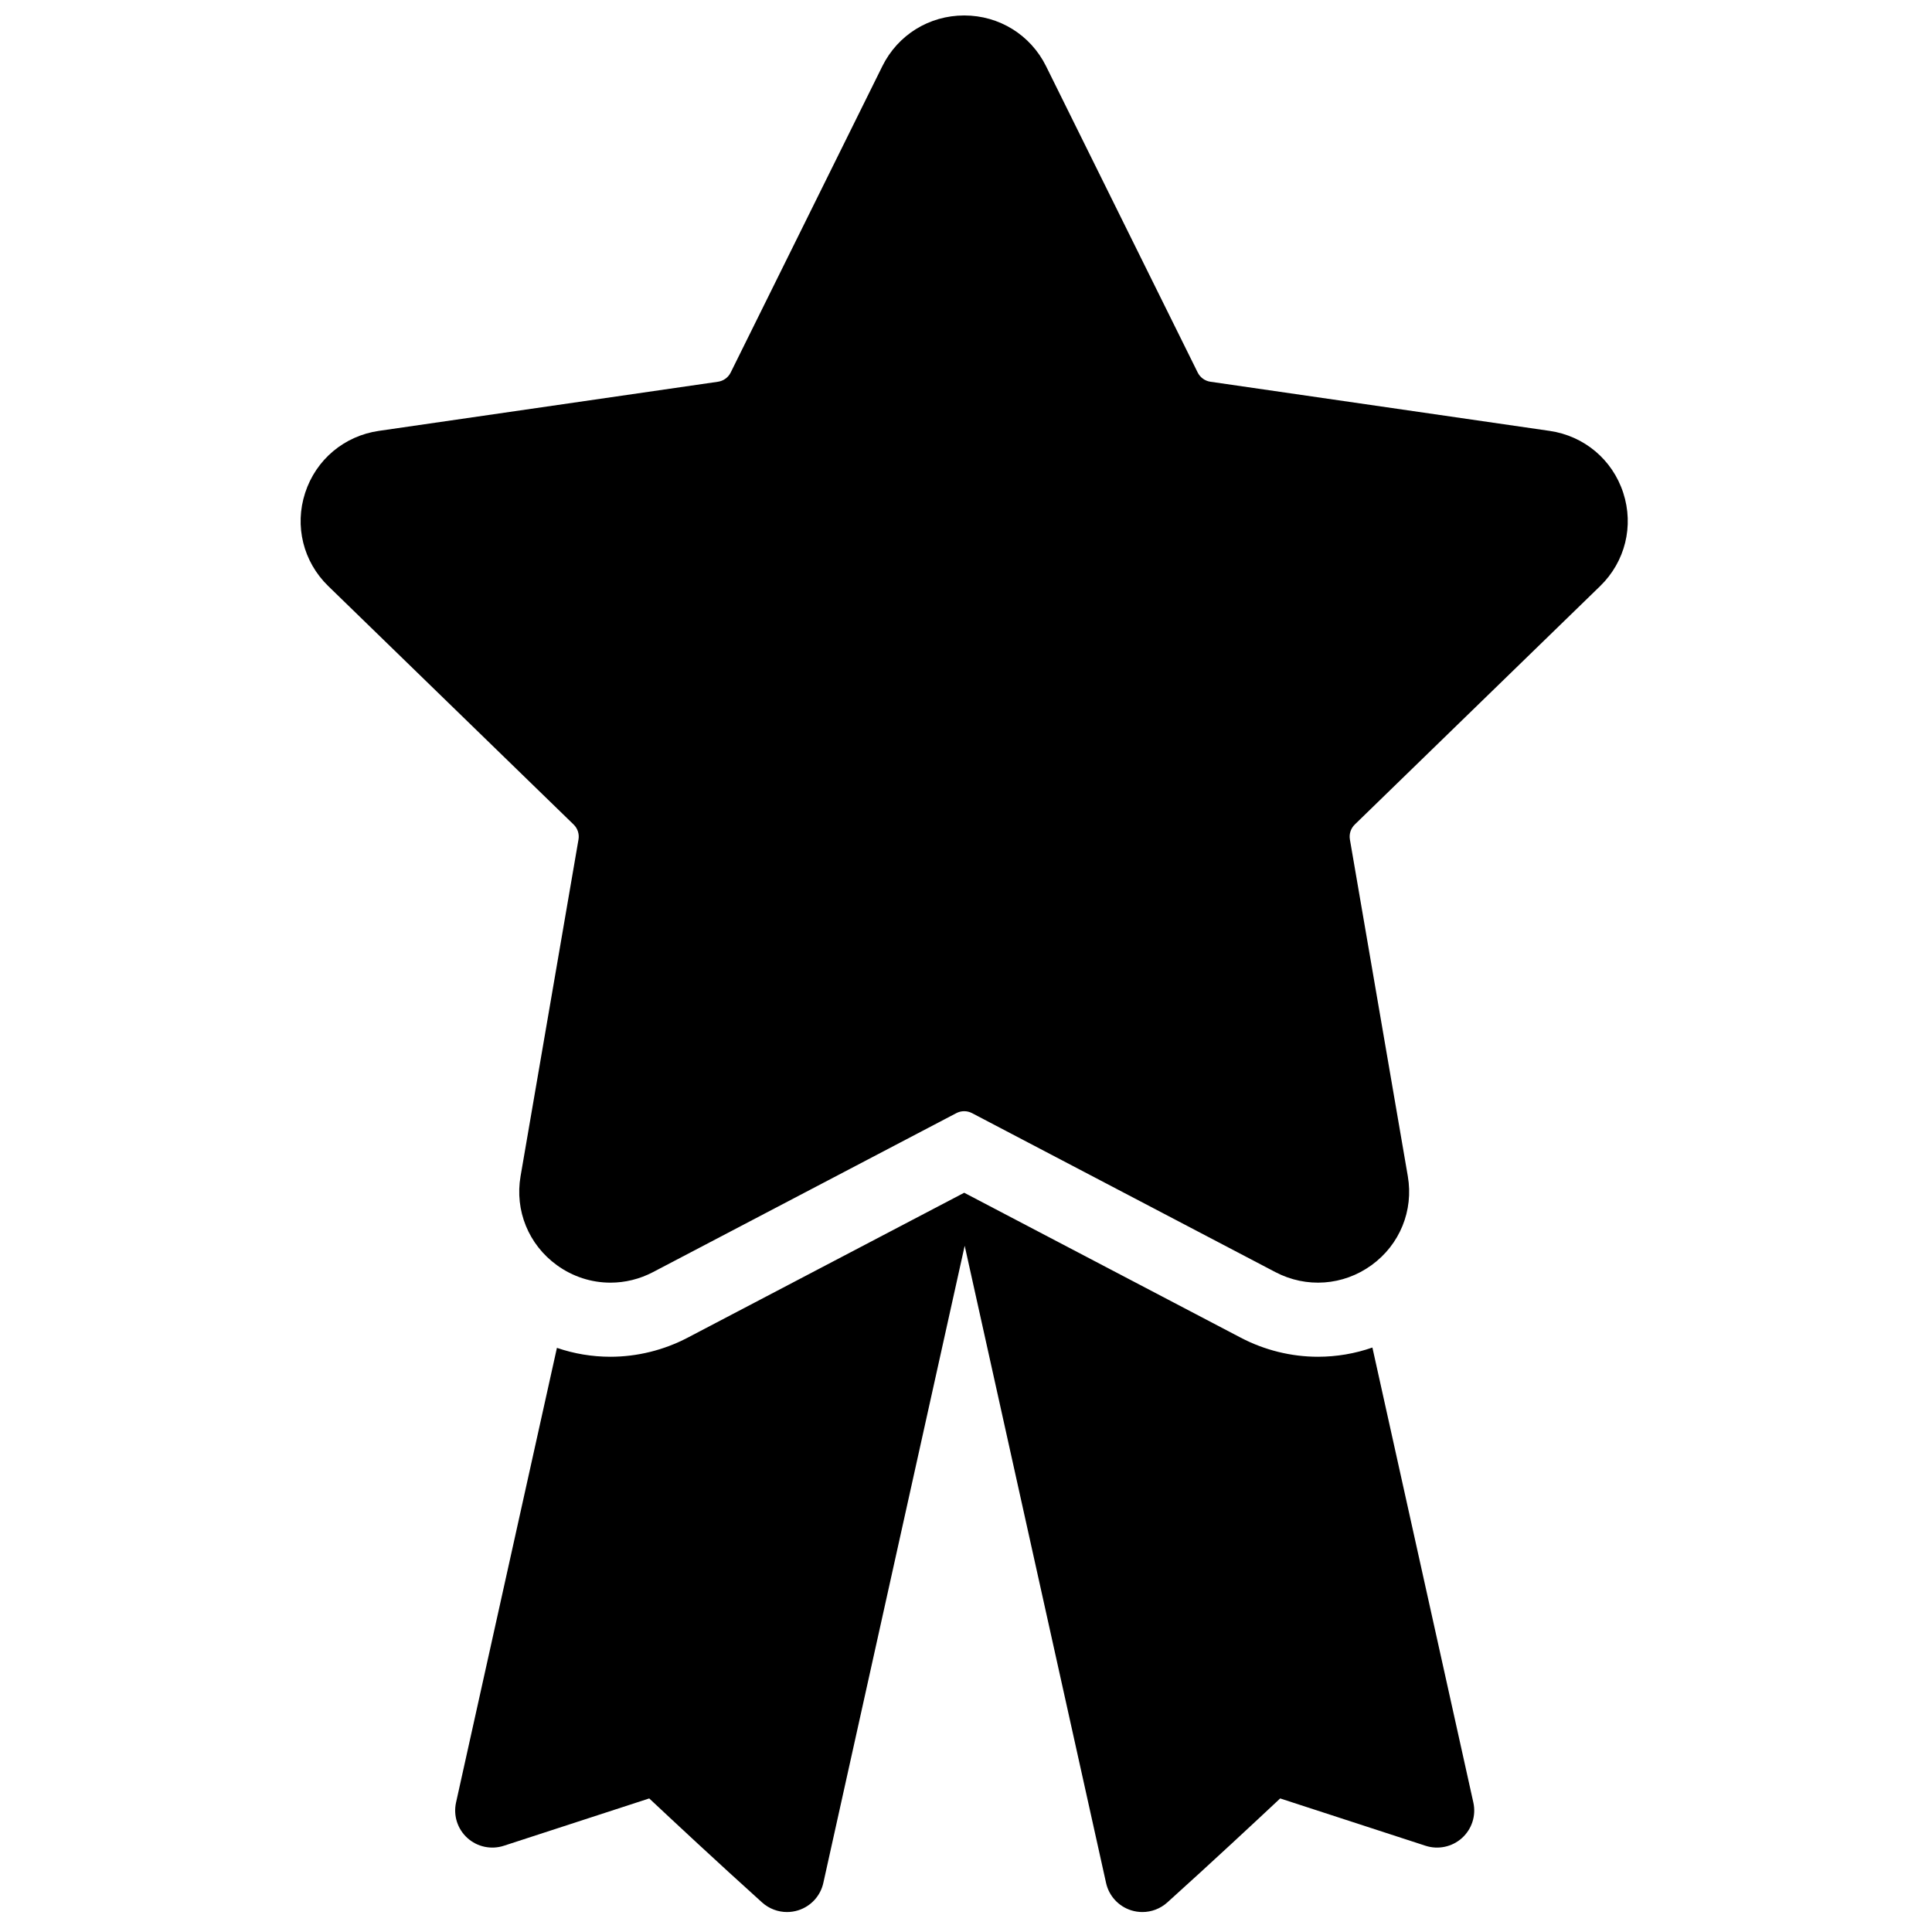 <?xml version="1.0" encoding="UTF-8"?>
<!-- Uploaded to: ICON Repo, www.svgrepo.com, Generator: ICON Repo Mixer Tools -->
<svg width="800px" height="800px" version="1.1" viewBox="144 144 512 512" xmlns="http://www.w3.org/2000/svg">
 <defs>
  <clipPath id="a">
   <path d="m223 148.09h353v502.91h-353z"/>
  </clipPath>
 </defs>
 <g clip-path="url(#a)">
  <path d="m507.7 501.11c-4.606 1.609-9.461 2.445-14.43 2.445-7.07 0-14.141-1.746-20.449-5.051l-73.297-38.414-73.301 38.414c-6.305 3.305-13.375 5.051-20.445 5.051-4.883 0-9.656-0.805-14.188-2.359l-26.734 120.49c-0.762 3.445 0.383 7.031 3.004 9.398 2.617 2.371 6.312 3.152 9.672 2.059l38.52-12.539c6.152 5.773 18.059 16.883 29.91 27.566 1.84 1.656 4.203 2.539 6.609 2.539 1 0 2.012-0.152 2.992-0.465 3.344-1.066 5.867-3.82 6.625-7.234l37.465-168.87 37.469 168.87c0.758 3.414 3.281 6.168 6.621 7.234 0.984 0.312 1.992 0.465 2.996 0.465 2.406 0 4.769-0.883 6.609-2.539 11.848-10.684 23.758-21.793 29.91-27.566l38.516 12.539c3.359 1.094 7.055 0.312 9.676-2.059 2.621-2.367 3.766-5.953 3.004-9.398zm60.355-201.79c6.641-6.453 8.984-15.926 6.121-24.719-2.867-8.797-10.348-15.086-19.527-16.414l-89.863-13.02c-1.465-0.211-2.727-1.125-3.383-2.445l-40.188-81.184c-4.106-8.289-12.418-13.441-21.691-13.441-9.277 0-17.59 5.152-21.691 13.441l-40.191 81.184c-0.652 1.32-1.918 2.234-3.379 2.445l-89.863 13.02c-9.18 1.328-16.66 7.617-19.527 16.414-2.867 8.793-0.52 18.266 6.121 24.719l65.027 63.191c1.059 1.031 1.539 2.508 1.289 3.961l-15.352 89.227c-1.566 9.113 2.121 18.152 9.625 23.586 4.238 3.074 9.199 4.633 14.195 4.633 3.844 0 7.711-0.926 11.281-2.797l80.375-42.125c1.309-0.688 2.871-0.688 4.176 0l80.379 42.125c8.211 4.305 17.973 3.602 25.477-1.836 7.5-5.434 11.188-14.469 9.621-23.586l-15.348-89.227c-0.25-1.453 0.23-2.93 1.289-3.961z" fill-rule="evenodd"/>
 </g>
</svg>